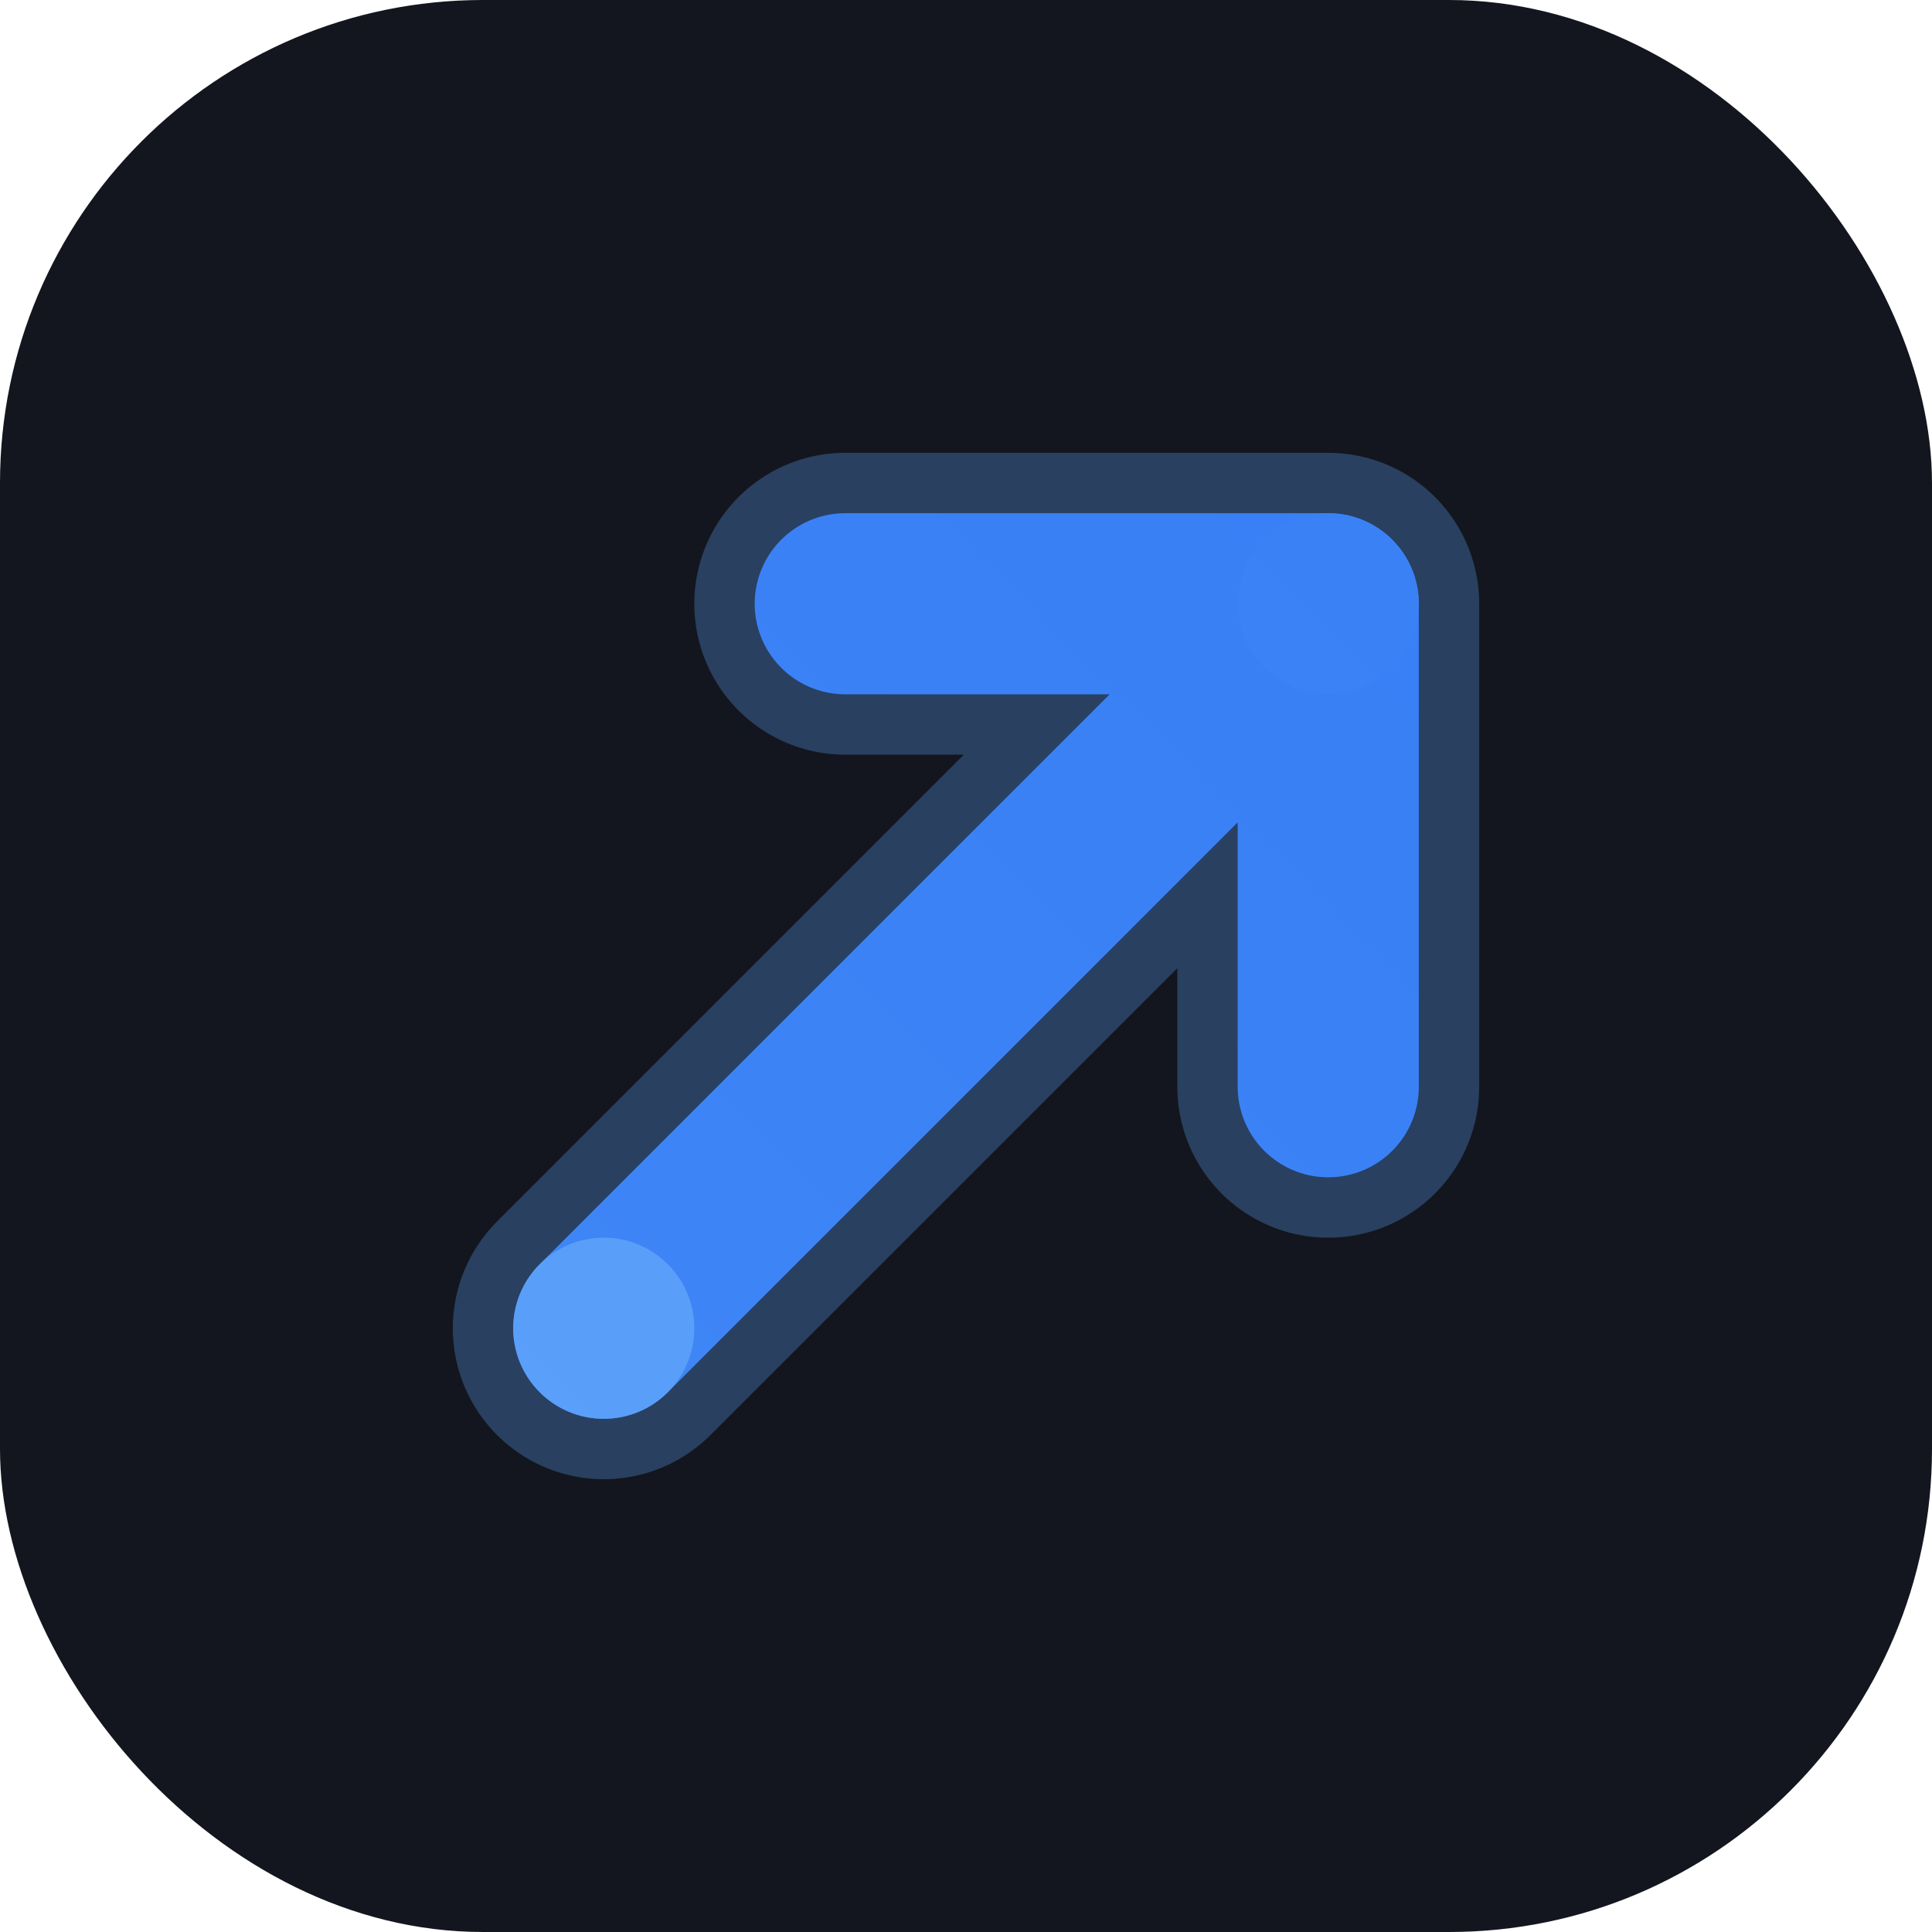<?xml version="1.0" encoding="UTF-8"?>
<svg width="32" height="32" viewBox="0 0 32 32" fill="none" xmlns="http://www.w3.org/2000/svg">
  <defs>
    <linearGradient id="bgGradient" x1="0" y1="0" x2="32" y2="32">
      <stop offset="0%" stop-color="#13161E"/>
      <stop offset="100%" stop-color="#1E2433"/>
    </linearGradient>
    <linearGradient id="arrowGradient" x1="10" y1="22" x2="22" y2="10">
      <stop offset="0%" stop-color="#60A5FA"/>
      <stop offset="50%" stop-color="#3B82F6"/>
      <stop offset="100%" stop-color="#2563EB"/>
    </linearGradient>
    <filter id="glow" x="-20%" y="-20%" width="140%" height="140%">
      <feGaussianBlur in="SourceGraphic" stdDeviation="1"/>
    </filter>
  </defs>
  
  <!-- Background with subtle gradient -->
  <rect width="32" height="32" rx="8" fill="url(#bgGradient)"/>
  
  <!-- Glowing effect behind the arrow -->
  <path d="M10 22L22 10M22 10H14M22 10V18" 
        stroke="rgba(96, 165, 250, 0.3)" 
        stroke-width="5" 
        stroke-linecap="round" 
        stroke-linejoin="round"
        filter="url(#glow)"/>
  
  <!-- Main arrow with gradient -->
  <path d="M10 22L22 10M22 10H14M22 10V18" 
        stroke="url(#arrowGradient)" 
        stroke-width="3" 
        stroke-linecap="round" 
        stroke-linejoin="round"/>
  
  <!-- Subtle highlight dots -->
  <circle cx="10" cy="22" r="1.5" fill="#60A5FA" opacity="0.8"/>
  <circle cx="22" cy="10" r="1.5" fill="#3B82F6" opacity="0.8"/>
</svg>